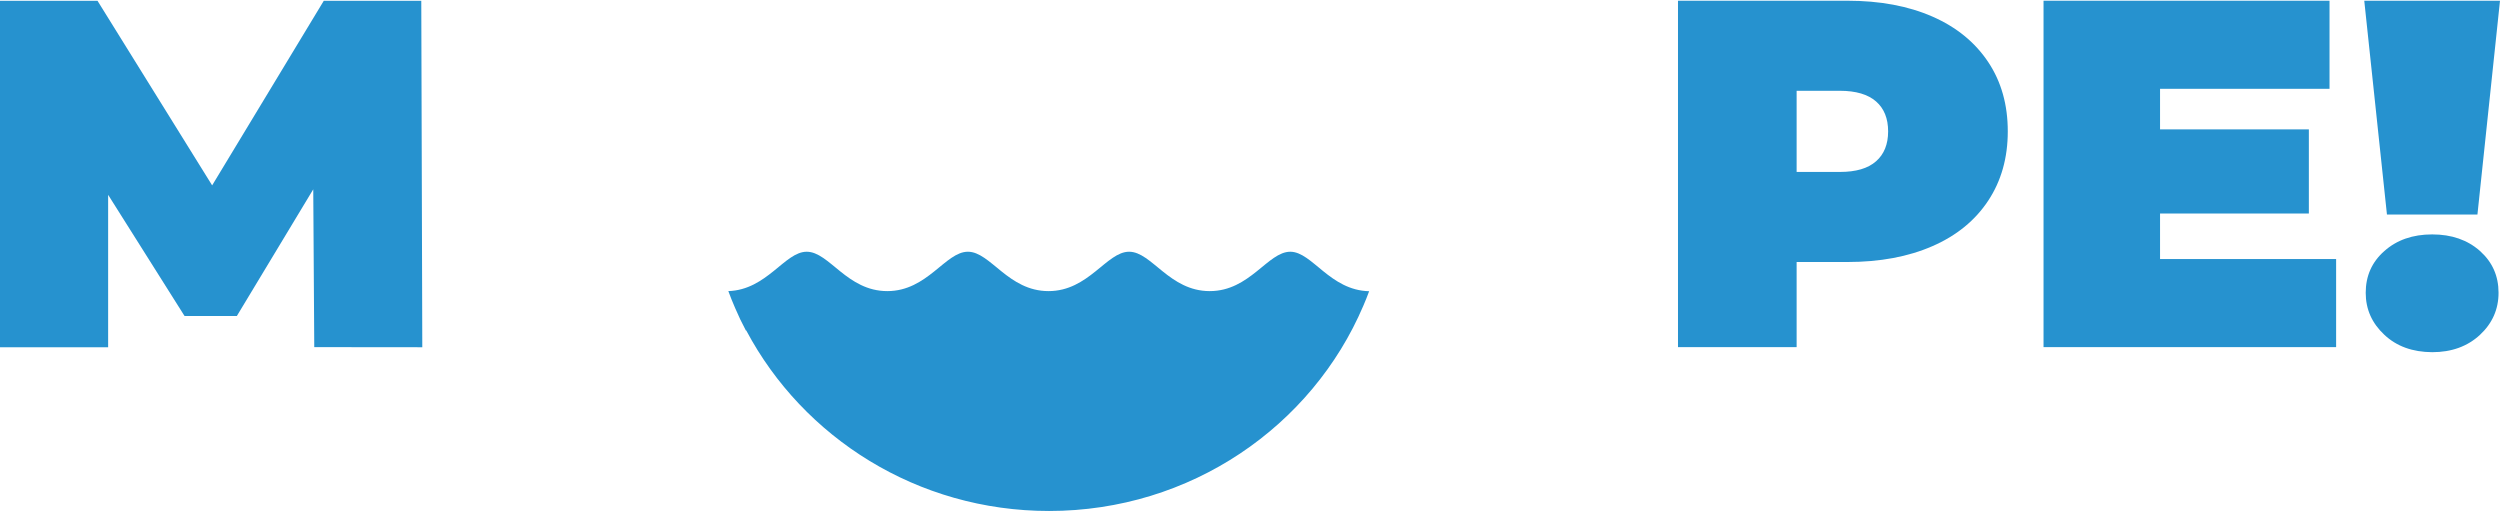 <?xml version="1.0" encoding="UTF-8"?> <svg xmlns="http://www.w3.org/2000/svg" width="325" height="67" viewBox="0 0 325 67" fill="none"> <path d="M40.854 45.127L40.723 24.612L30.789 41.081H23.992L14.058 25.327V45.141H0V0.108H12.679L27.579 24.097L42.088 0.108H54.767L54.898 45.141L40.854 45.127Z" fill="#2692CF"></path> <path d="M251.208 2.152C254.345 3.525 256.756 5.498 258.47 8.071C260.183 10.644 261.011 13.646 261.011 17.078C261.011 20.509 260.169 23.511 258.47 26.084C256.771 28.657 254.36 30.63 251.208 32.003C248.071 33.375 244.382 34.061 240.17 34.061H233.562V45.126H218.139V0.094H240.156C244.397 0.094 248.071 0.78 251.208 2.152ZM243.888 20.966C244.934 20.051 245.457 18.75 245.457 17.078C245.457 15.405 244.934 14.104 243.888 13.189C242.843 12.274 241.274 11.802 239.183 11.802H233.562V22.353H239.183C241.274 22.353 242.843 21.895 243.888 20.966Z" fill="#2692CF"></path> <path d="M303.695 33.675V45.126H265.659V0.094H302.838V11.545H280.806V16.82H300.151V27.757H280.806V33.675H303.695Z" fill="#2692CF"></path> <path d="M307.354 0.094H325L322.067 27.885H310.303L307.354 0.094ZM309.969 43.525C308.357 42.024 307.543 40.209 307.543 38.064C307.543 35.877 308.342 34.061 309.969 32.632C311.581 31.202 313.643 30.473 316.185 30.473C318.712 30.473 320.774 31.188 322.401 32.632C324.013 34.075 324.811 35.877 324.811 38.064C324.811 40.209 323.998 42.038 322.401 43.525C320.788 45.026 318.712 45.784 316.185 45.784C313.643 45.77 311.566 45.026 309.969 43.525Z" fill="#2692CF"></path> <path d="M177.233 39.749C170.562 55.421 154.779 66.427 136.379 66.427C119.259 66.427 104.42 56.9 97.022 42.978V42.963H96.964C96.455 42.011 95.99 41.044 95.569 40.048C95.249 39.323 94.958 38.584 94.682 37.844C99.725 37.673 102.007 32.725 104.87 32.725C107.806 32.725 110.102 37.844 115.349 37.844C120.581 37.844 122.892 32.725 125.828 32.725C128.764 32.725 131.06 37.844 136.307 37.844C141.539 37.844 143.85 32.725 146.785 32.725C149.721 32.725 152.017 37.844 157.264 37.844C162.496 37.844 164.807 32.725 167.743 32.725C170.591 32.739 172.888 37.745 177.989 37.858C177.757 38.498 177.495 39.138 177.233 39.749Z" fill="#2692CF"></path> </svg> 